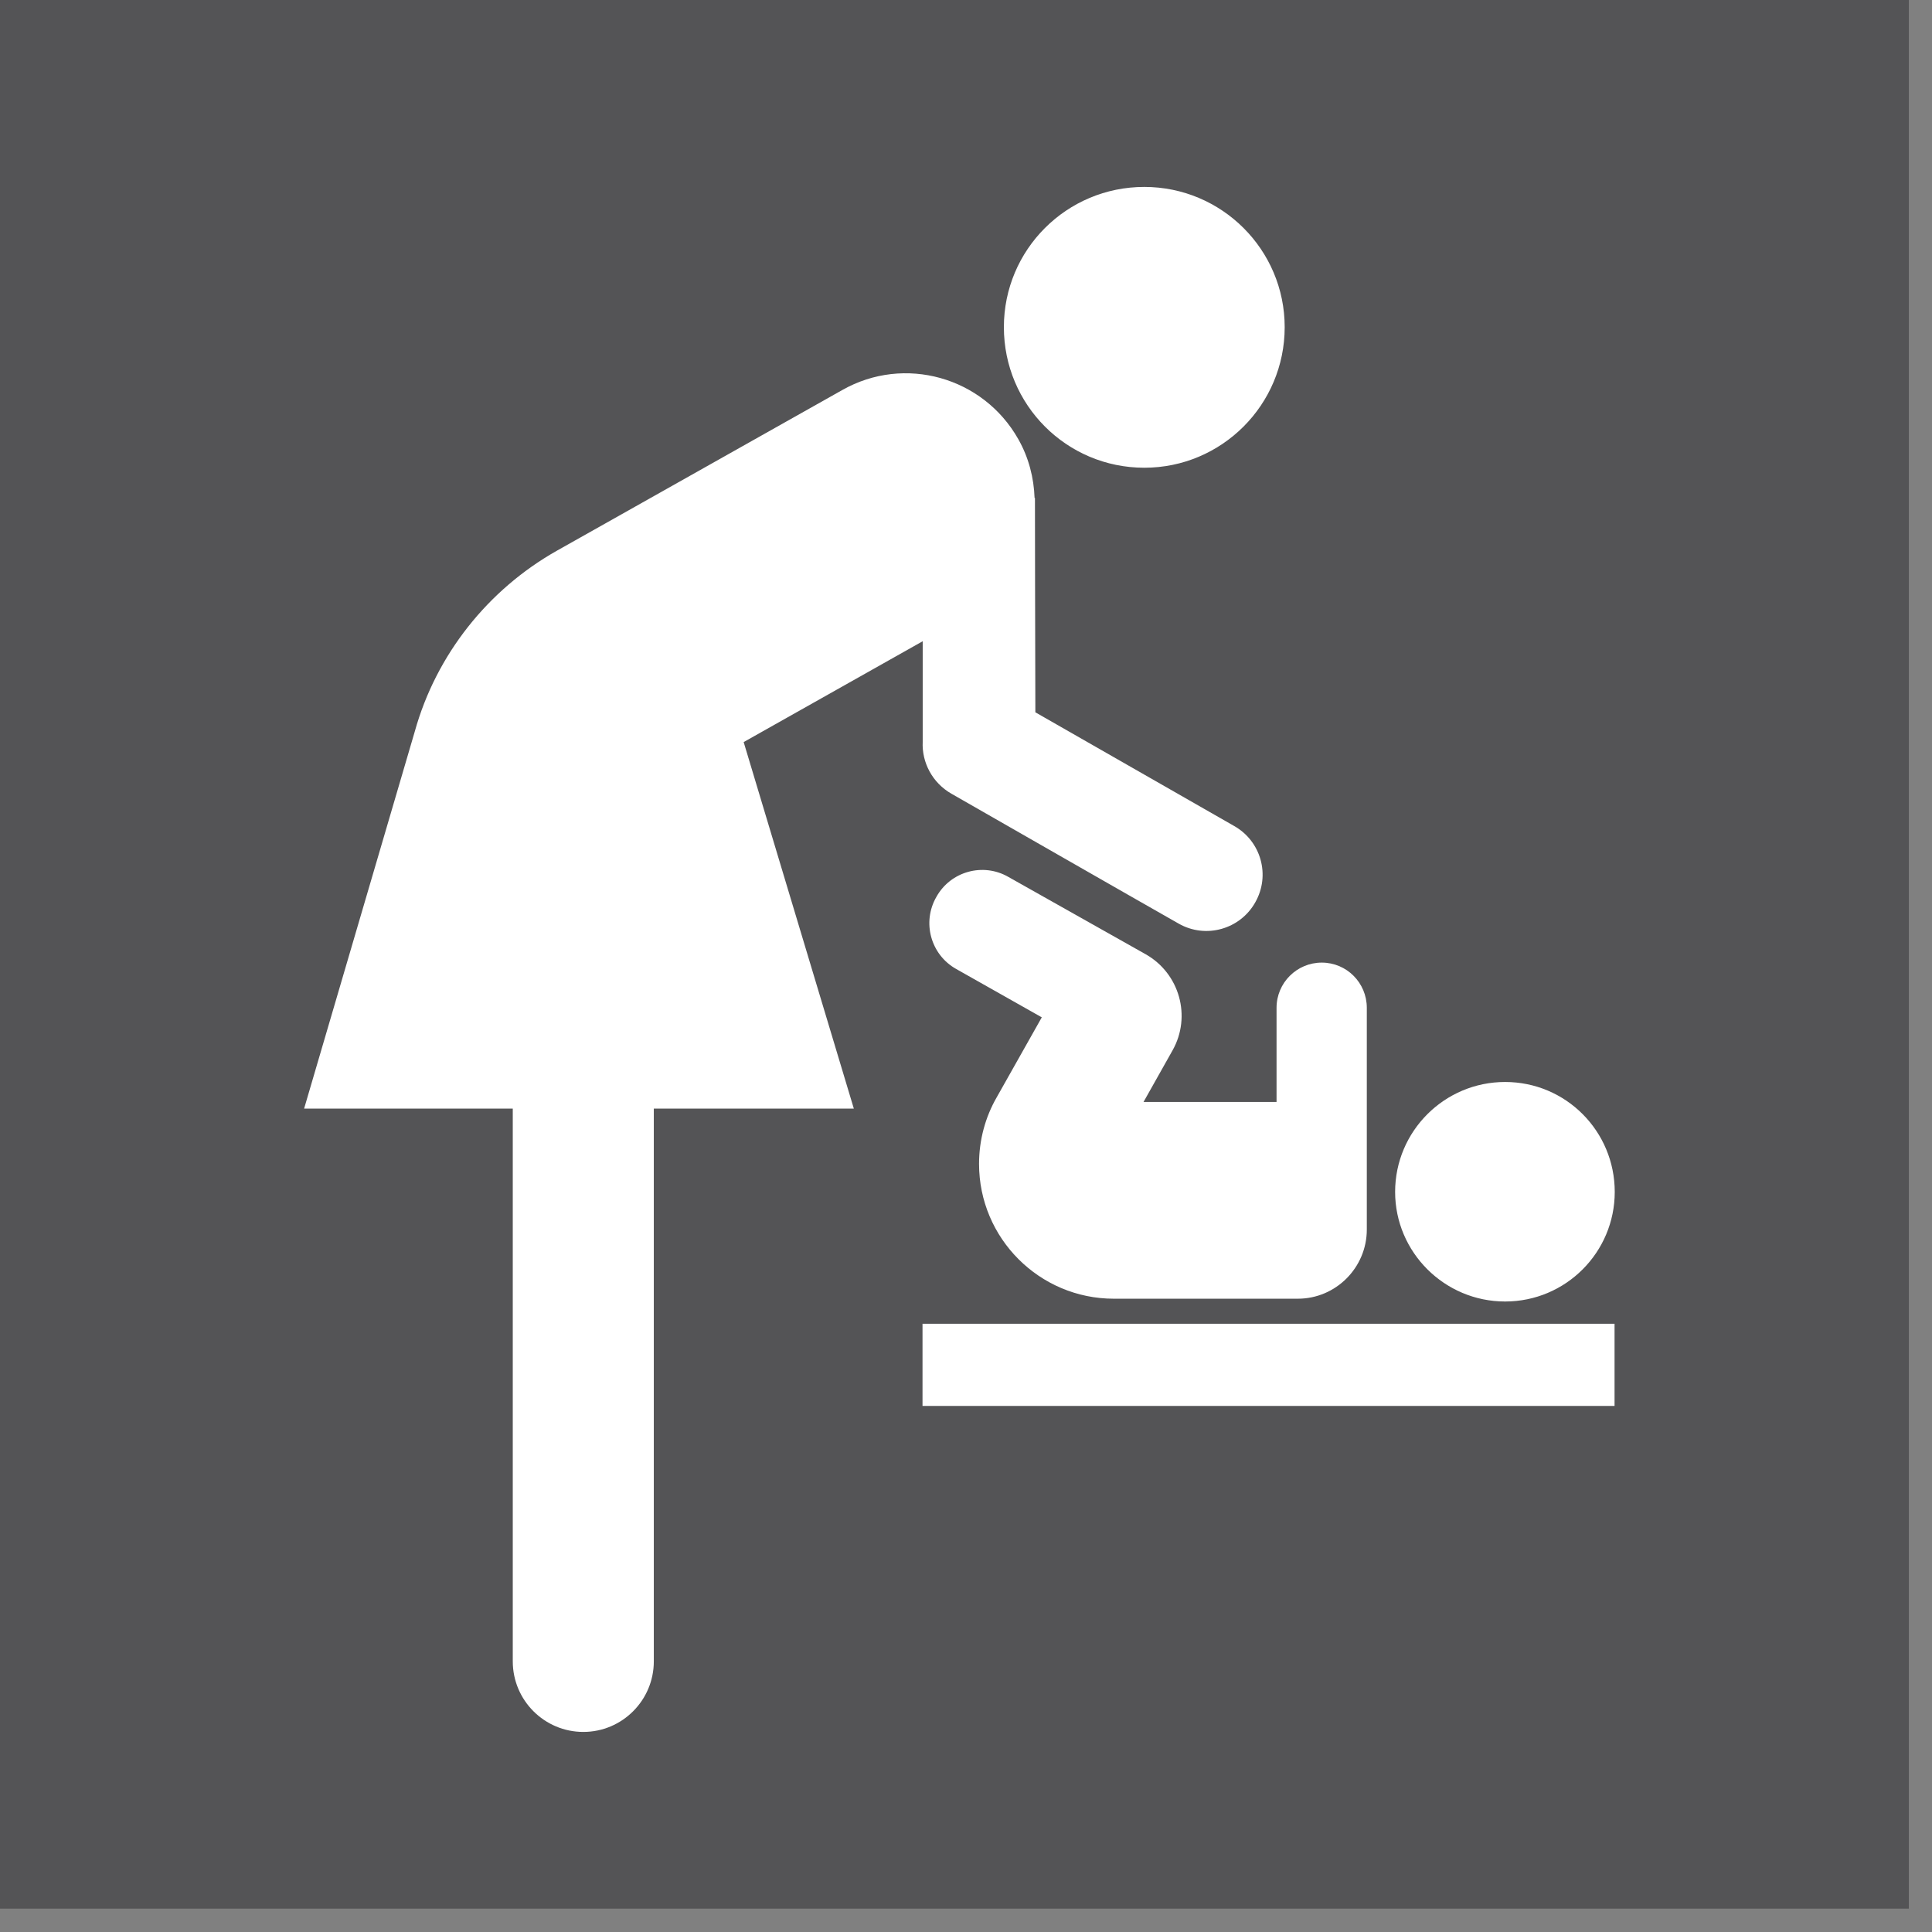<?xml version="1.0" encoding="UTF-8" standalone="no"?><!DOCTYPE svg PUBLIC "-//W3C//DTD SVG 1.1//EN" "http://www.w3.org/Graphics/SVG/1.1/DTD/svg11.dtd"><svg width="100%" height="100%" viewBox="0 0 61 61" version="1.1" xmlns="http://www.w3.org/2000/svg" xmlns:xlink="http://www.w3.org/1999/xlink" xml:space="preserve" xmlns:serif="http://www.serif.com/" style="fill-rule:evenodd;clip-rule:evenodd;stroke-linejoin:round;stroke-miterlimit:2;"><rect x="0" y="0" width="61" height="61" fill="#808080" stroke="none"/><g><rect x="0" y="-0" width="60.269" height="60.262" style="fill:#545456;"/><path d="M36.105,34.793l0.916,-1.628c0.603,-1.069 0.225,-2.428 -0.847,-3.035c0,0 -3.069,-1.728 -4.337,-2.443c-0.8,-0.46 -1.825,-0.175 -2.272,0.631c-0.463,0.803 -0.178,1.828 0.628,2.278c0.884,0.5 1.862,1.053 2.7,1.525l-1.425,2.528c-0.356,0.619 -0.556,1.341 -0.556,2.1c-0,2.347 1.906,4.256 4.256,4.256l5.809,0c1.2,0 2.178,-0.981 2.178,-2.184l0,-7c0,-0.791 -0.637,-1.428 -1.422,-1.428c-0.787,-0 -1.428,0.637 -1.428,1.428l0,2.972l-4.2,-0l0,0.003l-0.003,-0l0,-0.003l-0.003,-0l0.006,-0Zm-0.003,0.003l0,-0.003l0,0.003Zm0.003,-0l0,-0.003l-0.003,0.003l0.003,-0Zm14.872,7l-21.85,-0l0,2.594l21.85,-0l0,-2.594Zm-14.847,-27.028c2.444,-0 4.432,-1.985 4.432,-4.438c-0,-2.447 -1.988,-4.428 -4.432,-4.428c-2.453,0 -4.434,1.981 -4.434,4.428c-0,2.453 1.981,4.438 4.434,4.438m-12.65,8.662l5.653,-3.184l0,3.178c-0.031,0.647 0.304,1.294 0.91,1.638c0.934,0.534 5.831,3.34 7.172,4.1c0.853,0.487 1.94,0.181 2.418,-0.672c0.485,-0.853 0.185,-1.932 -0.671,-2.413c-0.788,-0.447 -4.347,-2.49 -6.272,-3.587c-0.007,-1.947 -0.013,-6.444 -0.013,-6.769l-0.012,-0c-0.022,-0.631 -0.182,-1.272 -0.516,-1.859c-1.109,-1.96 -3.594,-2.66 -5.556,-1.547l-9.025,5.081c-2.156,1.222 -3.794,3.266 -4.472,5.7l-3.494,11.906l6.588,0l-0,17.453c-0,1.228 0.997,2.228 2.228,2.228c1.228,0 2.225,-1 2.225,-2.228l-0,-17.453l6.315,0l-3.478,-11.572Zm24.041,17.663c1.919,-0 3.462,-1.556 3.462,-3.46c0,-1.918 -1.543,-3.471 -3.462,-3.471c-1.913,-0 -3.472,1.553 -3.472,3.471c0,1.904 1.559,3.46 3.472,3.46" style="fill:#fff;fill-rule:nonzero;"/></g></svg>